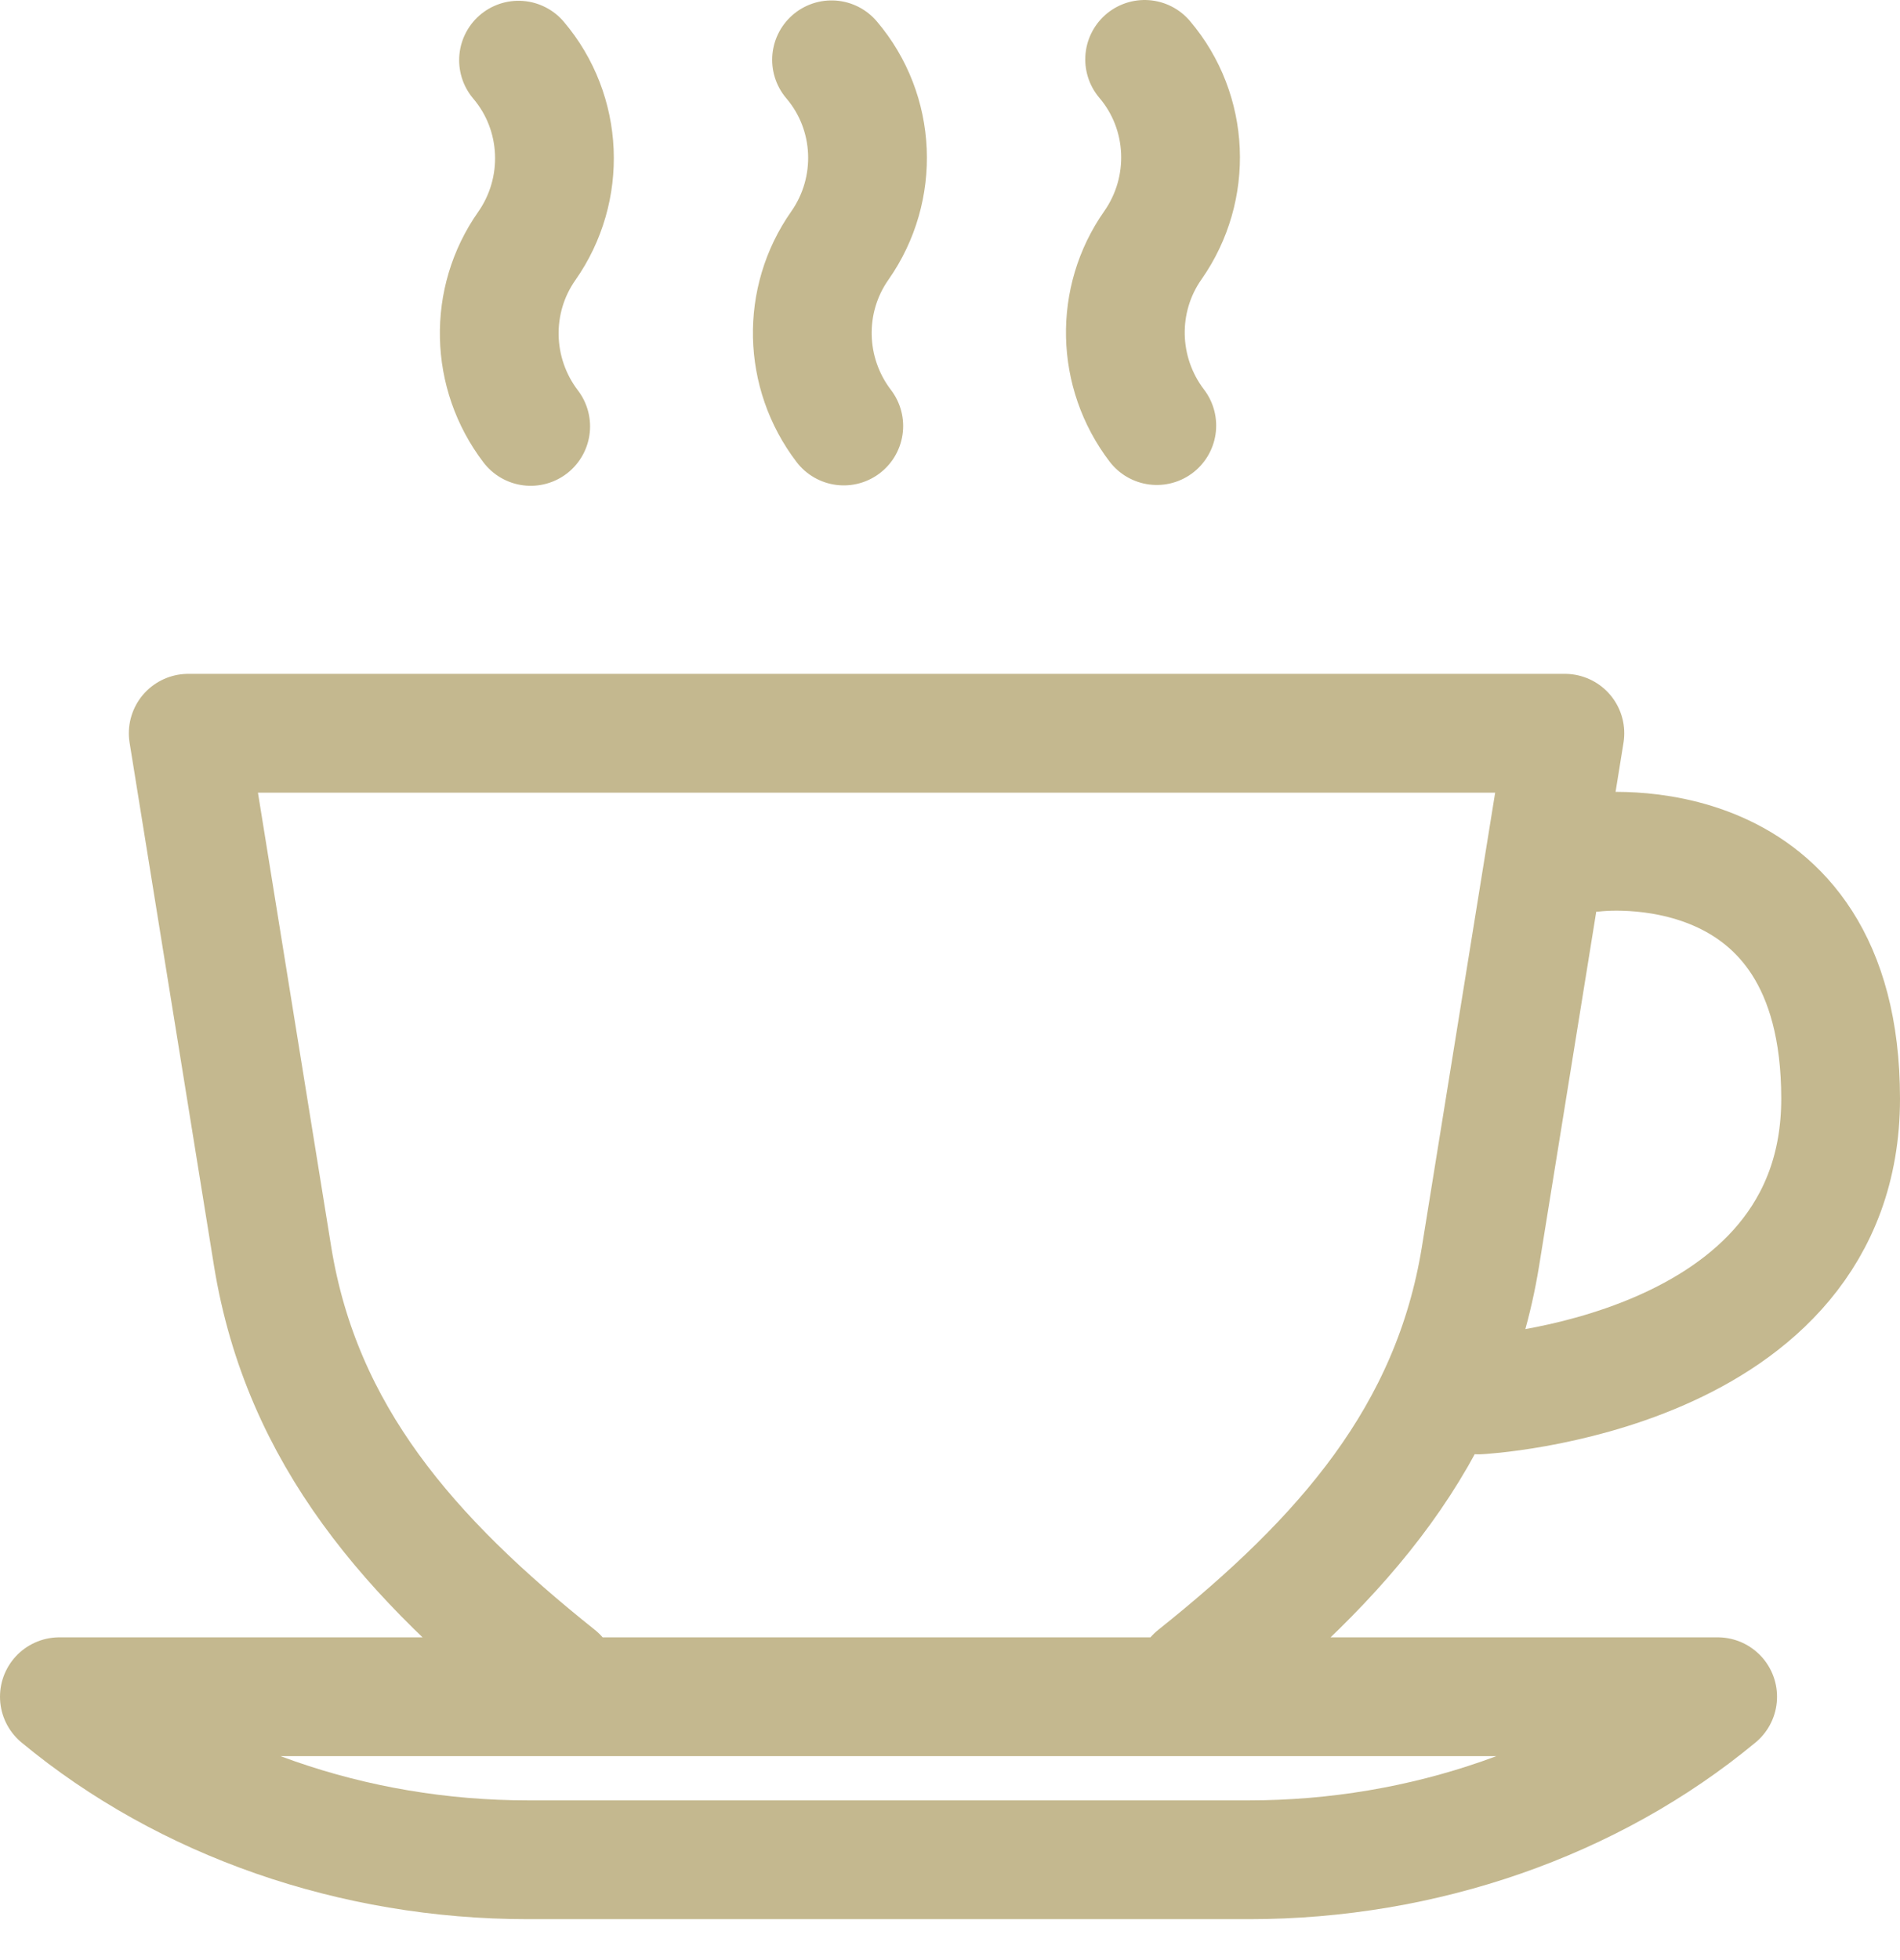 <svg width="32" height="33" viewBox="0 0 32 33" fill="none" xmlns="http://www.w3.org/2000/svg">
<path d="M26.852 14.35C26.852 14.35 31 13.82 31 18.497C31 23.174 24.901 23.485 24.901 23.485M19.483 7.165C18.802 6.272 18.775 5.042 19.417 4.129C20.085 3.176 20.032 1.886 19.278 1M14.211 7.172C13.529 6.279 13.503 5.049 14.144 4.136C14.813 3.183 14.76 1.893 14.005 1.007M8.938 7.179C8.257 6.286 8.23 5.055 8.872 4.142C9.54 3.19 9.487 1.9 8.733 1.013M20.131 28.222C22.619 26.237 24.444 24.166 24.934 21.157L26.356 12.345H3.17L4.592 21.157C5.082 24.166 6.907 26.237 9.395 28.222M28.923 28.566H1C3.123 30.325 5.948 31.311 8.892 31.311H21.038C23.975 31.311 26.806 30.325 28.929 28.566H28.923Z" stroke="#C4B88F" stroke-width="2" stroke-linecap="round" stroke-linejoin="round"/>
</svg>
